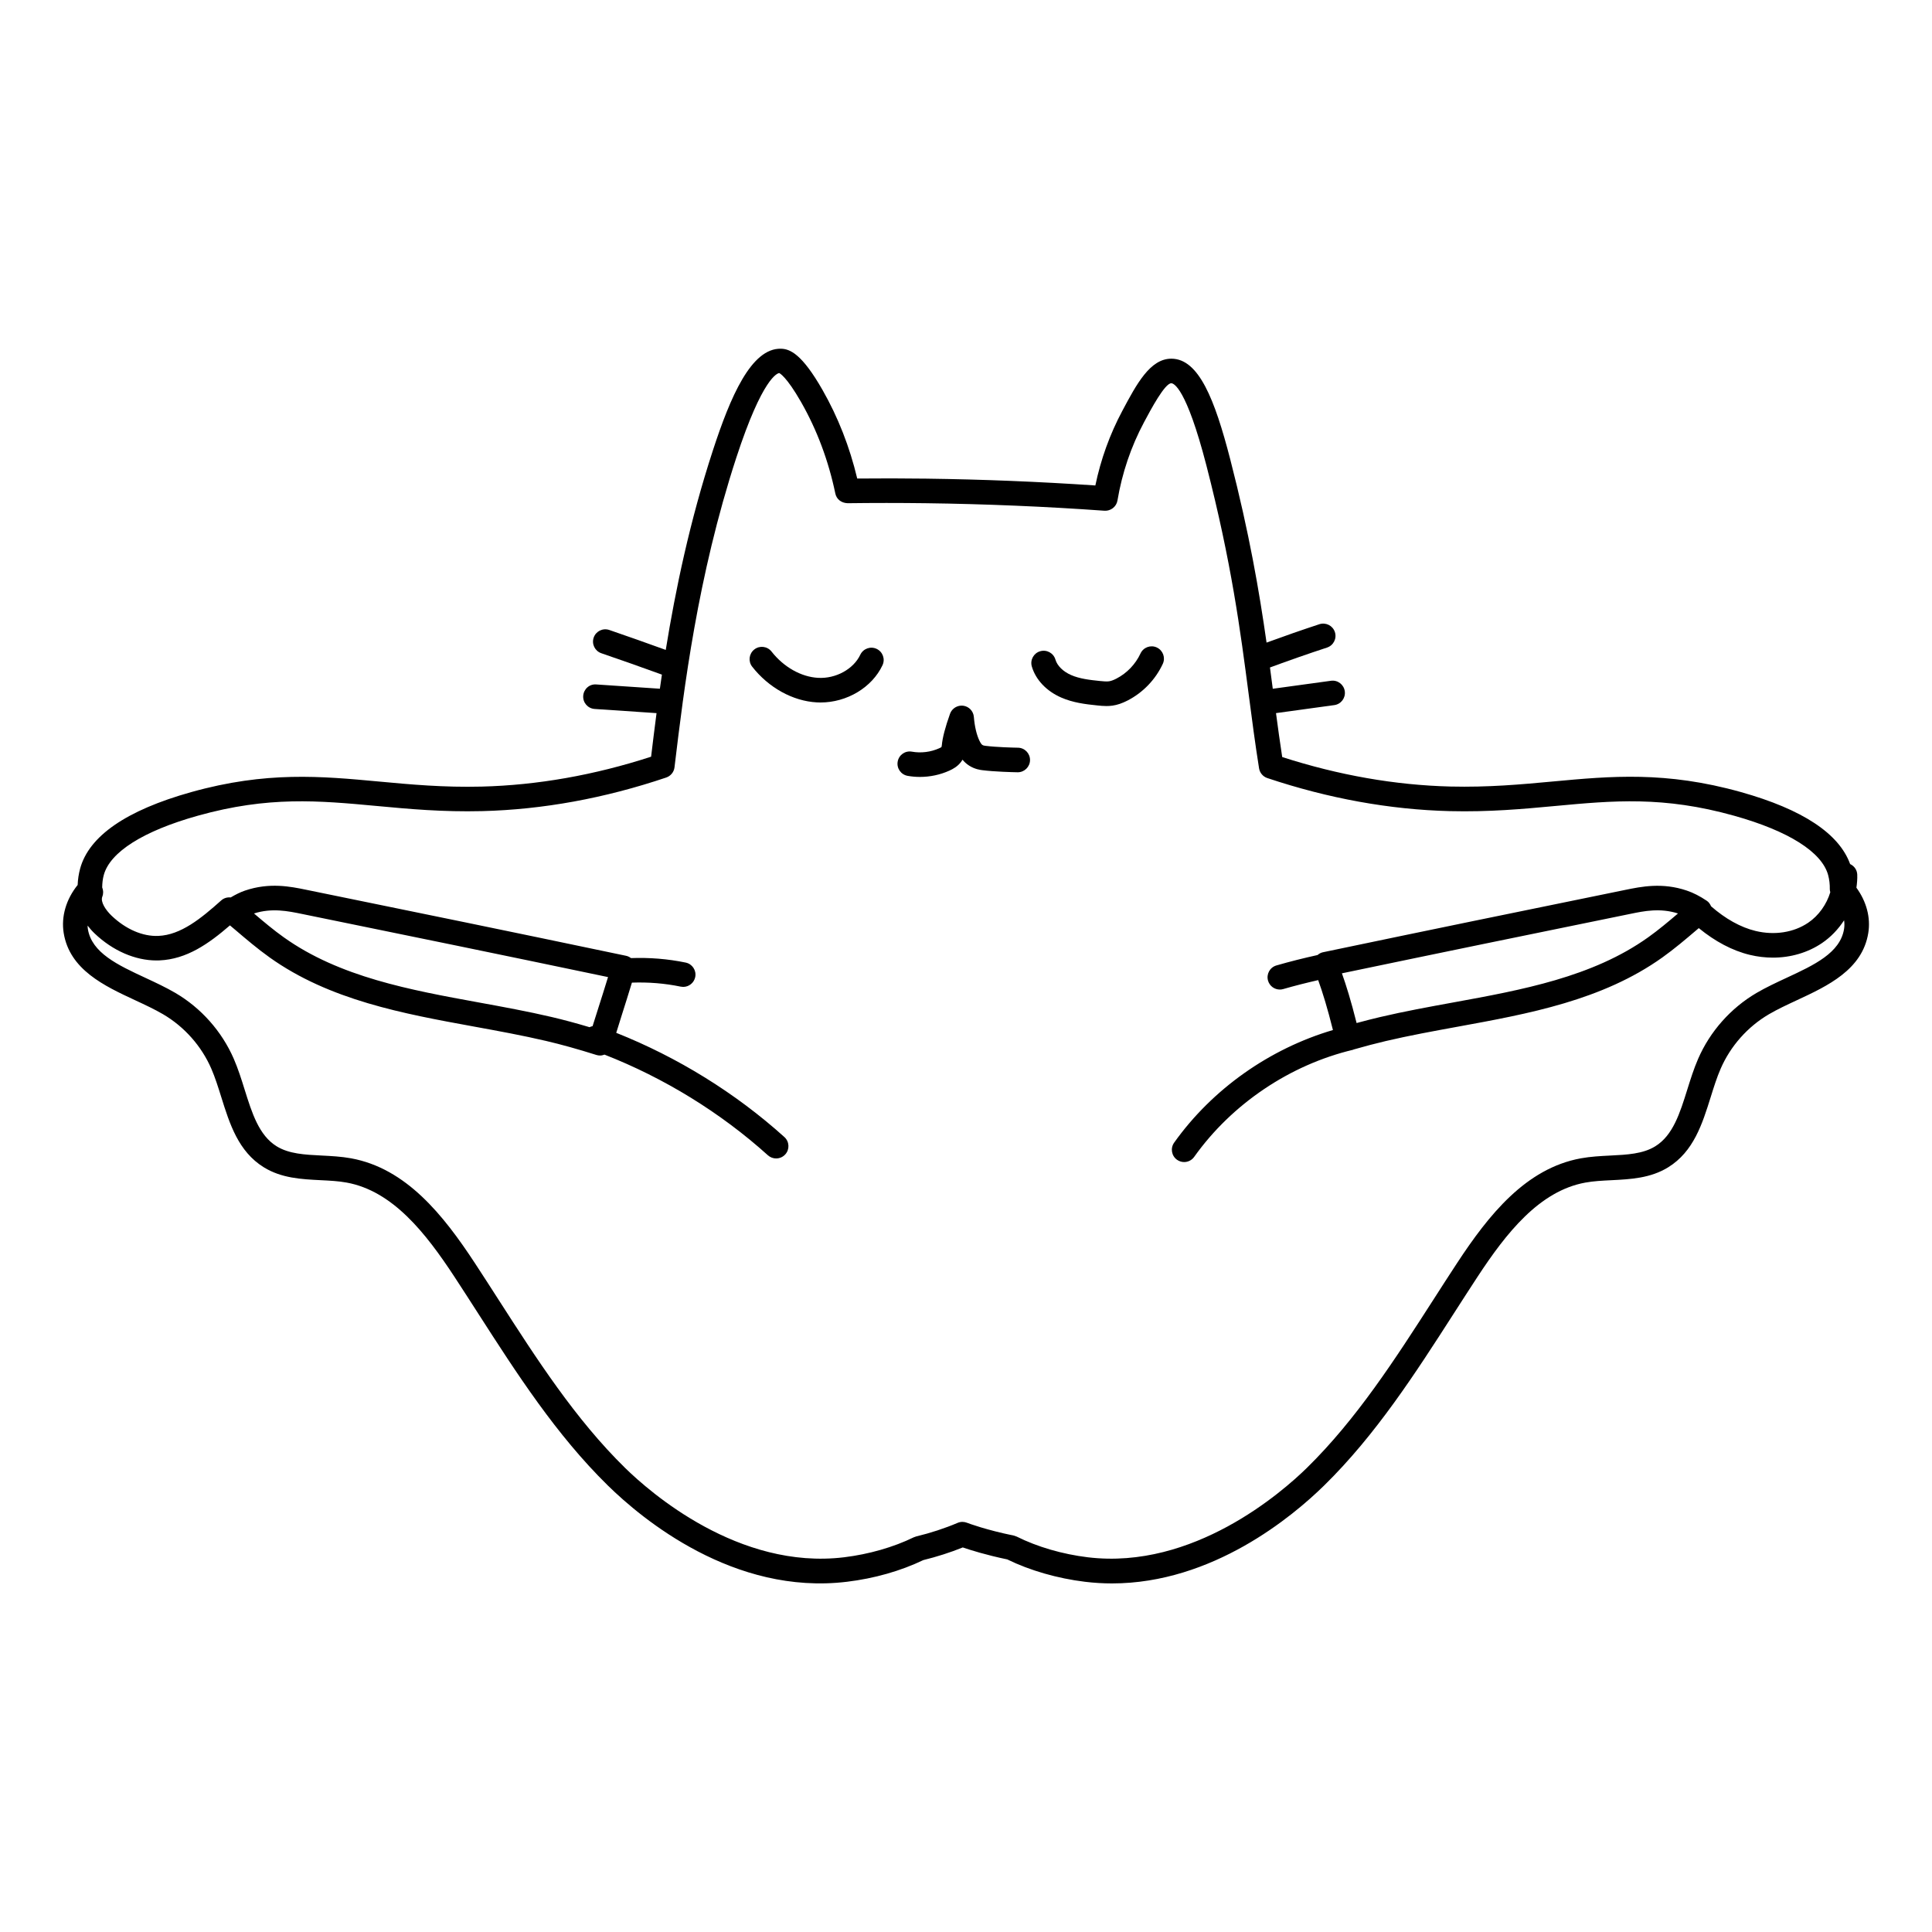 <?xml version="1.0" encoding="UTF-8"?>
<!-- Uploaded to: ICON Repo, www.svgrepo.com, Generator: ICON Repo Mixer Tools -->
<svg fill="#000000" width="800px" height="800px" version="1.1" viewBox="144 144 512 512" xmlns="http://www.w3.org/2000/svg">
 <g>
  <path d="m635.97 379.25c0.164-1.16 0.266-2.324 0.219-3.488-0.051-1.254-0.824-2.277-1.887-2.777-2.918-8.07-12.598-14.5-28.965-19.086-19.898-5.574-34.422-4.223-49.816-2.797-8.387 0.777-17.078 1.578-27.156 1.336-14.633-0.367-29.613-2.996-44.566-7.816-0.598-3.875-1.125-7.734-1.645-11.641l15.449-2.121c1.785-0.246 3.027-1.887 2.781-3.668-0.246-1.781-1.883-3.035-3.668-2.781l-15.418 2.117c-0.242-1.852-0.488-3.727-0.742-5.641 4.992-1.844 10.074-3.621 15.125-5.277 1.707-0.562 2.637-2.402 2.078-4.109-0.562-1.711-2.387-2.633-4.113-2.078-4.668 1.535-9.363 3.176-13.996 4.871-1.93-13.547-4.582-29.039-9.625-48.574-4.129-15.977-8.355-26.621-15.57-26.664h-0.043c-5.617 0-9.191 6.703-12.992 13.836-3.305 6.195-5.699 12.832-7.141 19.762-14.887-1.008-29.957-1.617-44.848-1.809-6.094-0.078-12.227-0.086-18.258-0.027-1.996-8.391-5.09-16.285-9.219-23.512-5.414-9.473-8.57-10.82-10.953-10.891-7.926-0.238-13.457 12.801-18.066 26.906-6.137 18.793-9.926 36.996-12.504 52.914-4.973-1.801-9.961-3.57-14.965-5.285-1.707-0.582-3.555 0.324-4.137 2.027-0.582 1.703 0.324 3.551 2.027 4.137 5.371 1.836 10.723 3.731 16.055 5.668-0.188 1.27-0.363 2.504-0.539 3.738l-16.848-1.133c-1.84-0.152-3.344 1.234-3.469 3.027-0.121 1.797 1.238 3.348 3.031 3.469l16.402 1.105c-0.539 4.113-1.012 7.988-1.441 11.547-15.055 4.891-30.152 7.551-44.91 7.922-10.102 0.246-18.77-0.555-27.156-1.336-15.391-1.43-29.922-2.777-49.816 2.797-17.195 4.816-27.102 11.648-29.441 20.305-0.371 1.387-0.59 2.832-0.648 4.305-3.062 3.797-4.402 8.375-3.699 12.73 1.578 9.742 10.797 14.031 18.93 17.812 2.652 1.234 5.16 2.402 7.402 3.715 5.641 3.305 10.184 8.426 12.789 14.426 1.008 2.324 1.801 4.848 2.637 7.519 2.223 7.102 4.523 14.441 11.277 18.617 4.695 2.898 9.945 3.16 15.023 3.414 2.445 0.121 4.754 0.234 6.941 0.637 12.168 2.219 20.93 13.332 28.586 25.012 2.109 3.215 4.188 6.457 6.273 9.695 10.148 15.797 20.648 32.133 34.352 45.57 9.062 8.887 33.379 29.164 63.398 25.508 7.211-0.871 14.188-2.856 20.199-5.738 3.586-0.879 7.172-2.027 10.461-3.356 1.992 0.684 6.176 2.008 11.785 3.172 6.012 2.941 13.301 5.039 20.574 5.926 2.434 0.297 4.828 0.438 7.18 0.438 26.68-0.004 47.891-17.777 56.219-25.945 13.707-13.434 24.203-29.77 34.352-45.57 2.086-3.242 4.164-6.481 6.273-9.695 7.656-11.676 16.422-22.789 28.586-25.012 2.188-0.402 4.496-0.516 6.941-0.637 5.078-0.254 10.328-0.516 15.023-3.414 6.754-4.172 9.051-11.512 11.273-18.605 0.836-2.676 1.629-5.203 2.641-7.531 2.606-5.996 7.144-11.117 12.789-14.426 2.242-1.312 4.75-2.481 7.402-3.715 8.133-3.785 17.352-8.07 18.93-17.812 0.668-4.102-0.484-8.363-3.144-12.012zm-3.277 10.945c-1.023 6.336-7.93 9.547-15.246 12.945-2.676 1.246-5.441 2.531-7.953 4.004-6.824 4-12.32 10.195-15.469 17.449-1.152 2.644-2.031 5.461-2.883 8.18-1.949 6.231-3.789 12.117-8.477 15.008-3.273 2.023-7.477 2.231-11.93 2.453-2.547 0.129-5.18 0.262-7.789 0.734-14.578 2.66-24.41 14.957-32.863 27.848-2.121 3.231-4.215 6.488-6.305 9.746-9.961 15.492-20.254 31.516-33.438 44.441-6.547 6.418-30.105 27.074-58.055 23.695-6.711-0.812-13.398-2.762-18.84-5.481l-0.809-0.277c-7.254-1.473-11.918-3.215-12.426-3.41-0.375-0.141-0.766-0.215-1.16-0.215-0.438 0-0.867 0.09-1.273 0.262-3.383 1.441-7.176 2.684-10.969 3.594l-0.668 0.238c-5.363 2.617-11.91 4.492-18.445 5.285-27.961 3.394-51.508-17.273-58.055-23.695-13.184-12.922-23.477-28.945-33.438-44.441-2.094-3.258-4.184-6.516-6.305-9.746-8.453-12.887-18.285-25.184-32.863-27.848-2.609-0.473-5.242-0.605-7.789-0.734-4.453-0.219-8.66-0.43-11.93-2.449-4.688-2.898-6.531-8.785-8.484-15.023-0.848-2.715-1.73-5.523-2.879-8.168-3.156-7.258-8.645-13.449-15.469-17.449-2.512-1.469-5.277-2.758-7.953-4.004-7.312-3.402-14.223-6.613-15.246-12.945-0.051-0.305-0.055-0.598-0.07-0.895 0.555 0.711 1.164 1.414 1.883 2.098 4.797 4.566 10.723 7.137 16.375 7.137l0.797-0.016c7.215-0.312 13.023-4.402 18.668-9.281 0.488 0.414 0.98 0.824 1.469 1.238 2.867 2.441 5.84 4.969 9.016 7.234h-0.004c15.93 11.363 35.41 14.918 54.258 18.355 6.305 1.152 12.824 2.34 19.047 3.801 4.066 0.953 8.305 2.133 13.332 3.715 0.316 0.098 0.648 0.148 0.977 0.148 0.398 0 0.789-0.098 1.168-0.242 15.809 6.191 30.723 15.336 43.305 26.68 0.625 0.559 1.402 0.836 2.18 0.836 0.891 0 1.773-0.363 2.422-1.074 1.203-1.336 1.098-3.394-0.238-4.598-12.965-11.688-28.297-21.148-44.559-27.617 0.488-1.566 0.957-3.106 1.477-4.727 0.863-2.707 1.766-5.578 2.676-8.578 4.328-0.156 8.672 0.18 12.926 1.062l0.664 0.07c1.512 0 2.863-1.059 3.188-2.598 0.363-1.762-0.766-3.484-2.527-3.848-4.766-0.988-9.633-1.363-14.5-1.188-0.379-0.289-0.812-0.508-1.293-0.609-31.734-6.66-57.133-11.848-73.105-15.109l-11.719-2.398c-4.078-0.84-9.672-1.988-16.16 0.223-1.262 0.426-2.512 1.062-3.801 1.82-0.883-0.094-1.793 0.148-2.504 0.785-5.383 4.812-10.703 9.148-16.633 9.406-4.168 0.195-8.656-1.762-12.406-5.332-1.621-1.543-3.019-3.703-2.481-5.062 0.324-0.824 0.285-1.699-0.031-2.457 0.016-1.129 0.137-2.231 0.418-3.266 1.648-6.106 10.492-11.691 24.906-15.73 18.742-5.25 32.047-4.012 47.457-2.582 8.574 0.797 17.41 1.617 27.922 1.359 16.047-0.402 32.457-3.394 48.773-8.902 1.188-0.402 2.043-1.449 2.195-2.695l0.07-0.594c2.394-19.883 6.012-49.93 16.289-81.418 7.008-21.449 10.977-22.438 11.398-22.477 0.078 0.035 1.891 0.863 5.777 7.664 4.215 7.379 7.269 15.535 9.082 24.234 0.316 1.523 1.547 2.508 3.227 2.59 6.824-0.09 13.801-0.09 20.738 0 15.73 0.203 31.664 0.871 47.363 1.992 1.648 0.109 3.168-1.051 3.445-2.711 1.223-7.289 3.578-14.25 7.031-20.723 1.789-3.359 5.516-10.348 7.227-10.348h0.004c0.613 0.004 3.949 1.07 9.305 21.781 6.648 25.754 8.988 43.645 11.246 60.949 0.863 6.609 1.68 12.852 2.711 19.32 0.191 1.195 1.031 2.188 2.18 2.574 16.191 5.418 32.457 8.367 48.348 8.766 10.469 0.258 19.348-0.562 27.922-1.359 15.402-1.434 28.711-2.672 47.457 2.582 14.41 4.035 23.258 9.625 24.906 15.727 0.32 1.191 0.469 2.457 0.438 3.762-0.008 0.27 0.074 0.523 0.133 0.781-0.977 3.211-3.055 6.188-5.856 8.082-3.828 2.594-8.906 3.387-13.918 2.188-4.008-0.957-8.051-3.25-11.82-6.543-0.246-0.574-0.594-1.098-1.125-1.453-1.84-1.234-3.566-2.121-5.289-2.703-6.504-2.215-12.09-1.059-16.371-0.18l-11.402 2.336c-15.207 3.106-39.004 7.969-68.691 14.184-0.539 0.113-1.008 0.387-1.418 0.734-3.652 0.809-7.309 1.719-10.895 2.758-1.727 0.5-2.723 2.309-2.219 4.035 0.41 1.426 1.711 2.352 3.125 2.352 0.301 0 0.605-0.043 0.906-0.129 3.051-0.883 6.152-1.66 9.258-2.371 1.227 3.406 2.449 7.387 3.91 13.227-16.766 4.945-31.953 15.617-42.082 29.844-1.043 1.465-0.703 3.496 0.762 4.539 0.574 0.406 1.234 0.605 1.887 0.605 1.02 0 2.019-0.477 2.656-1.367 9.996-14.043 25.34-24.387 42.102-28.387 0.062-0.016 0.109-0.059 0.168-0.078 2.996-0.855 5.797-1.598 8.508-2.234 6.223-1.461 12.742-2.648 19.047-3.801 18.844-3.438 38.328-6.992 54.254-18.355 3.176-2.266 6.148-4.789 9.016-7.234 0.211-0.18 0.426-0.359 0.637-0.539 4.285 3.512 8.902 5.984 13.559 7.098 2.027 0.484 4.062 0.723 6.074 0.723 4.719 0 9.262-1.316 13.008-3.852 2.352-1.594 4.328-3.68 5.863-6.039 0.109 0.723 0.125 1.496-0.008 2.309zm-330.09 20.809c-0.539 1.684-1.059 3.316-1.562 4.938-0.281 0.066-0.551 0.141-0.805 0.277-3.59-1.07-6.856-1.953-10.004-2.691-6.383-1.496-12.984-2.703-19.367-3.867-18.137-3.309-36.898-6.731-51.641-17.25h-0.004c-2.723-1.941-5.258-4.07-7.91-6.328 4.719-1.52 9.027-0.633 12.699 0.121l11.52 2.359c15.383 3.141 39.5 8.07 69.605 14.375-0.863 2.836-1.715 5.5-2.531 8.066zm200.91 4.113c-1.48-5.894-2.746-9.957-3.891-13.176 27.953-5.84 50.391-10.426 64.953-13.402l11.617-2.379c3.473-0.715 7.773-1.602 12.492-0.078-2.652 2.254-5.191 4.387-7.91 6.328h-0.004c-14.742 10.52-33.5 13.941-51.641 17.25-6.387 1.164-12.988 2.367-19.367 3.867-2.027 0.477-4.09 1.004-6.25 1.59z"/>
  <path d="m376.32 315.96c-1.625-0.77-3.566-0.07-4.336 1.555-1.793 3.805-6.477 6.383-11.176 6.121-4.504-0.246-9.117-2.852-12.34-6.965-1.109-1.418-3.156-1.668-4.57-0.555-1.418 1.109-1.668 3.156-0.555 4.57 4.359 5.57 10.758 9.102 17.109 9.453 0.332 0.016 0.668 0.027 1 0.027 6.977 0 13.629-3.957 16.418-9.871 0.77-1.629 0.074-3.57-1.551-4.336z"/>
  <path d="m450.57 315.59c-1.629-0.762-3.566-0.047-4.324 1.582-1.324 2.852-3.586 5.215-6.371 6.66-0.781 0.402-1.43 0.641-1.973 0.719-0.625 0.086-1.402 0.023-2.34-0.074-2.898-0.289-5.477-0.613-7.695-1.578-2.129-0.926-3.688-2.461-4.168-4.106-0.504-1.723-2.305-2.715-4.043-2.207-1.727 0.504-2.715 2.312-2.211 4.039 1.035 3.531 3.887 6.535 7.824 8.246 3.078 1.34 6.316 1.75 9.637 2.086 0.648 0.066 1.445 0.148 2.316 0.148 0.52 0 1.059-0.031 1.613-0.109 1.297-0.188 2.582-0.629 4.039-1.383 4.062-2.106 7.359-5.547 9.285-9.699 0.75-1.629 0.043-3.566-1.59-4.324z"/>
  <path d="m413.77 342.15c-1.273-0.023-5.664-0.129-8.617-0.5-0.305-0.035-0.559-0.078-0.797-0.227-0.109-0.07-0.348-0.219-0.758-1.051-0.773-1.566-1.309-3.836-1.516-6.387-0.125-1.531-1.301-2.766-2.824-2.965-1.496-0.188-2.981 0.691-3.492 2.141-1.285 3.621-1.996 6.344-2.172 8.336l-0.086 0.473c-0.027 0.027-0.156 0.125-0.594 0.324-2.25 1.016-4.824 1.336-7.242 0.906-1.809-0.324-3.465 0.867-3.777 2.633-0.316 1.77 0.863 3.461 2.637 3.777 1.07 0.191 2.164 0.285 3.258 0.285 2.68 0 5.371-0.566 7.812-1.672 0.965-0.438 2.191-1.102 3.106-2.336l0.367-0.555c0.469 0.566 1.062 1.129 1.809 1.598 1.492 0.938 2.934 1.113 3.465 1.18 3.266 0.41 7.945 0.523 9.301 0.551h0.059c1.77 0 3.223-1.418 3.258-3.199 0.031-1.797-1.398-3.281-3.195-3.312z"/>
 </g>
</svg>